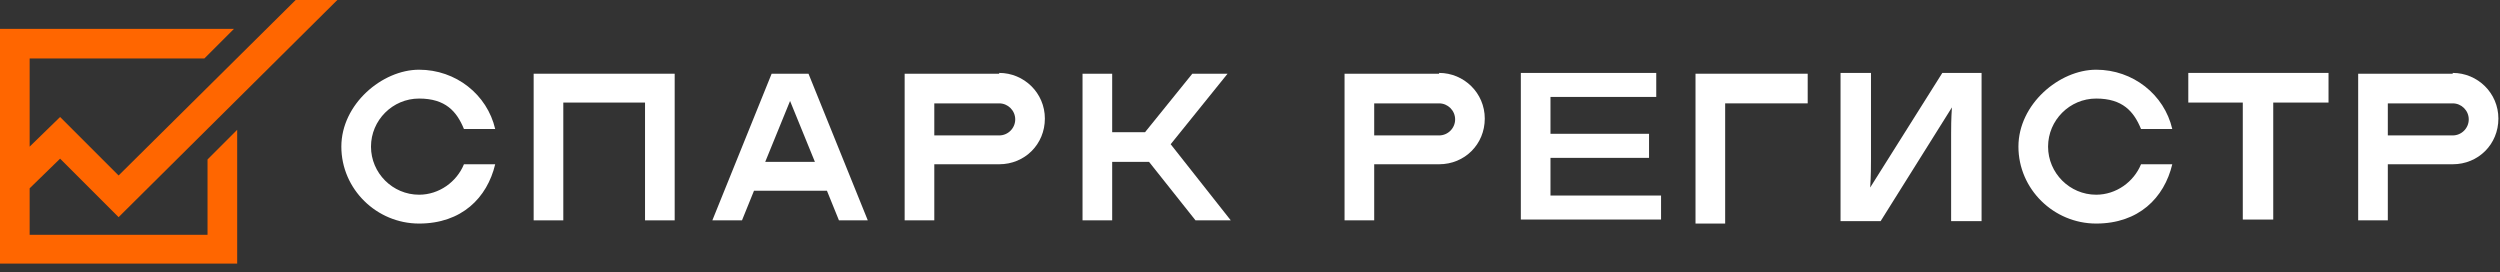 <?xml version="1.0" encoding="UTF-8"?> <svg xmlns="http://www.w3.org/2000/svg" id="_Слой_1" data-name="Слой_1" version="1.1" viewBox="0 0 312 34"><rect x="0" y="0" width="312" height="34" fill="#333333" stroke="none"/><defs><style> .st0 { fill: #fff; } .st1 { fill: #f60; } </style></defs><path class="st0" d="M179.6,9.2h-11.8v18.3h3.7v-7h8.1c3.2,0,5.7-2.5,5.7-5.7s-2.6-5.7-5.7-5.7ZM179.6,16.9h-8.1v-4h8.1c1.1,0,2,.9,2,2,0,1.1-.9,2-2,2Z"></path><path class="st0" d="M306.1,9.2h-11.8v18.3h3.7v-7h8.1c3.2,0,5.7-2.5,5.7-5.7s-2.6-5.7-5.7-5.7ZM306.1,16.9h-8.1v-4h8.1c1.1,0,2,.9,2,2,0,1.1-.9,2-2,2Z"></path><path class="st0" d="M261.6,24.3c-3.3,0-6-2.7-6-6s2.7-6,6-6,4.7,1.6,5.6,3.8h3.9c-1-4.3-4.9-7.4-9.5-7.4s-9.7,4.3-9.7,9.6,4.4,9.6,9.7,9.6,8.5-3.2,9.5-7.4h-3.9c-.9,2.2-3.1,3.8-5.6,3.8Z"></path><path class="st0" d="M225.6,9.2v3.7h-10.3v15h-3.7V9.2h14Z"></path><path class="st0" d="M229.7,27.6V9.1h3.8v10.7c0,.9,0,2.1-.1,3.6l9-14.3h4.9v18.5h-3.8v-10.9c0-.7,0-1.8.1-3.3l-8.9,14.2h-4.9Z"></path><path class="st0" d="M283.7,12.8v14.6h-3.8v-14.6h-6.8v-3.7h17.5v3.7h-6.9Z"></path><path class="st0" d="M193.5,24.5v-4.8h12.3v-3h-12.3v-4.6h13.2v-3h-16.9v18.3h17.5v-3h-13.8Z"></path><path class="st0" d="M148.8,9.2l-5.9,7.3h-4.1v-7.3h-3.7v18.3h3.7v-7.3h4.6l5.8,7.3h4.4l-7.5-9.5,7.1-8.8h-4.4Z"></path><path class="st0" d="M104.6,27.5h3.7l-7.4-18.3h-4.6l-7.4,18.3h3.7l1.5-3.7h9.1l1.5,3.7ZM95.5,20.2l3.1-7.6,3.1,7.6h-6.1Z"></path><path class="st0" d="M80.5,12.8h-10.2v14.7h-3.7V9.2h17.6v18.3h-3.7v-14.7Z"></path><path class="st0" d="M124.7,9.2h-11.8v18.3h3.7v-7h8.1c3.2,0,5.7-2.5,5.7-5.7s-2.6-5.7-5.7-5.7ZM124.7,16.9h-8.1v-4h8.1c1.1,0,2,.9,2,2s-.9,2-2,2Z"></path><path class="st0" d="M52.3,24.3c-3.3,0-6-2.7-6-6s2.7-6,6-6,4.7,1.6,5.6,3.8h3.9c-1-4.3-4.9-7.4-9.5-7.4s-9.7,4.3-9.7,9.6,4.4,9.6,9.7,9.6,8.5-3.2,9.5-7.4h-3.9c-.9,2.2-3.1,3.8-5.6,3.8Z"></path><path class="st1" d="M25.9,29.3H3.7v-5.8l3.8-3.7,7.3,7.3L42.1,0h-5.2L14.8,21.9l-7.3-7.3-3.8,3.7V7.3h21.8l3.7-3.7H0v29.3h29.6v-16.7l-3.7,3.7v9.4Z"></path></svg> 